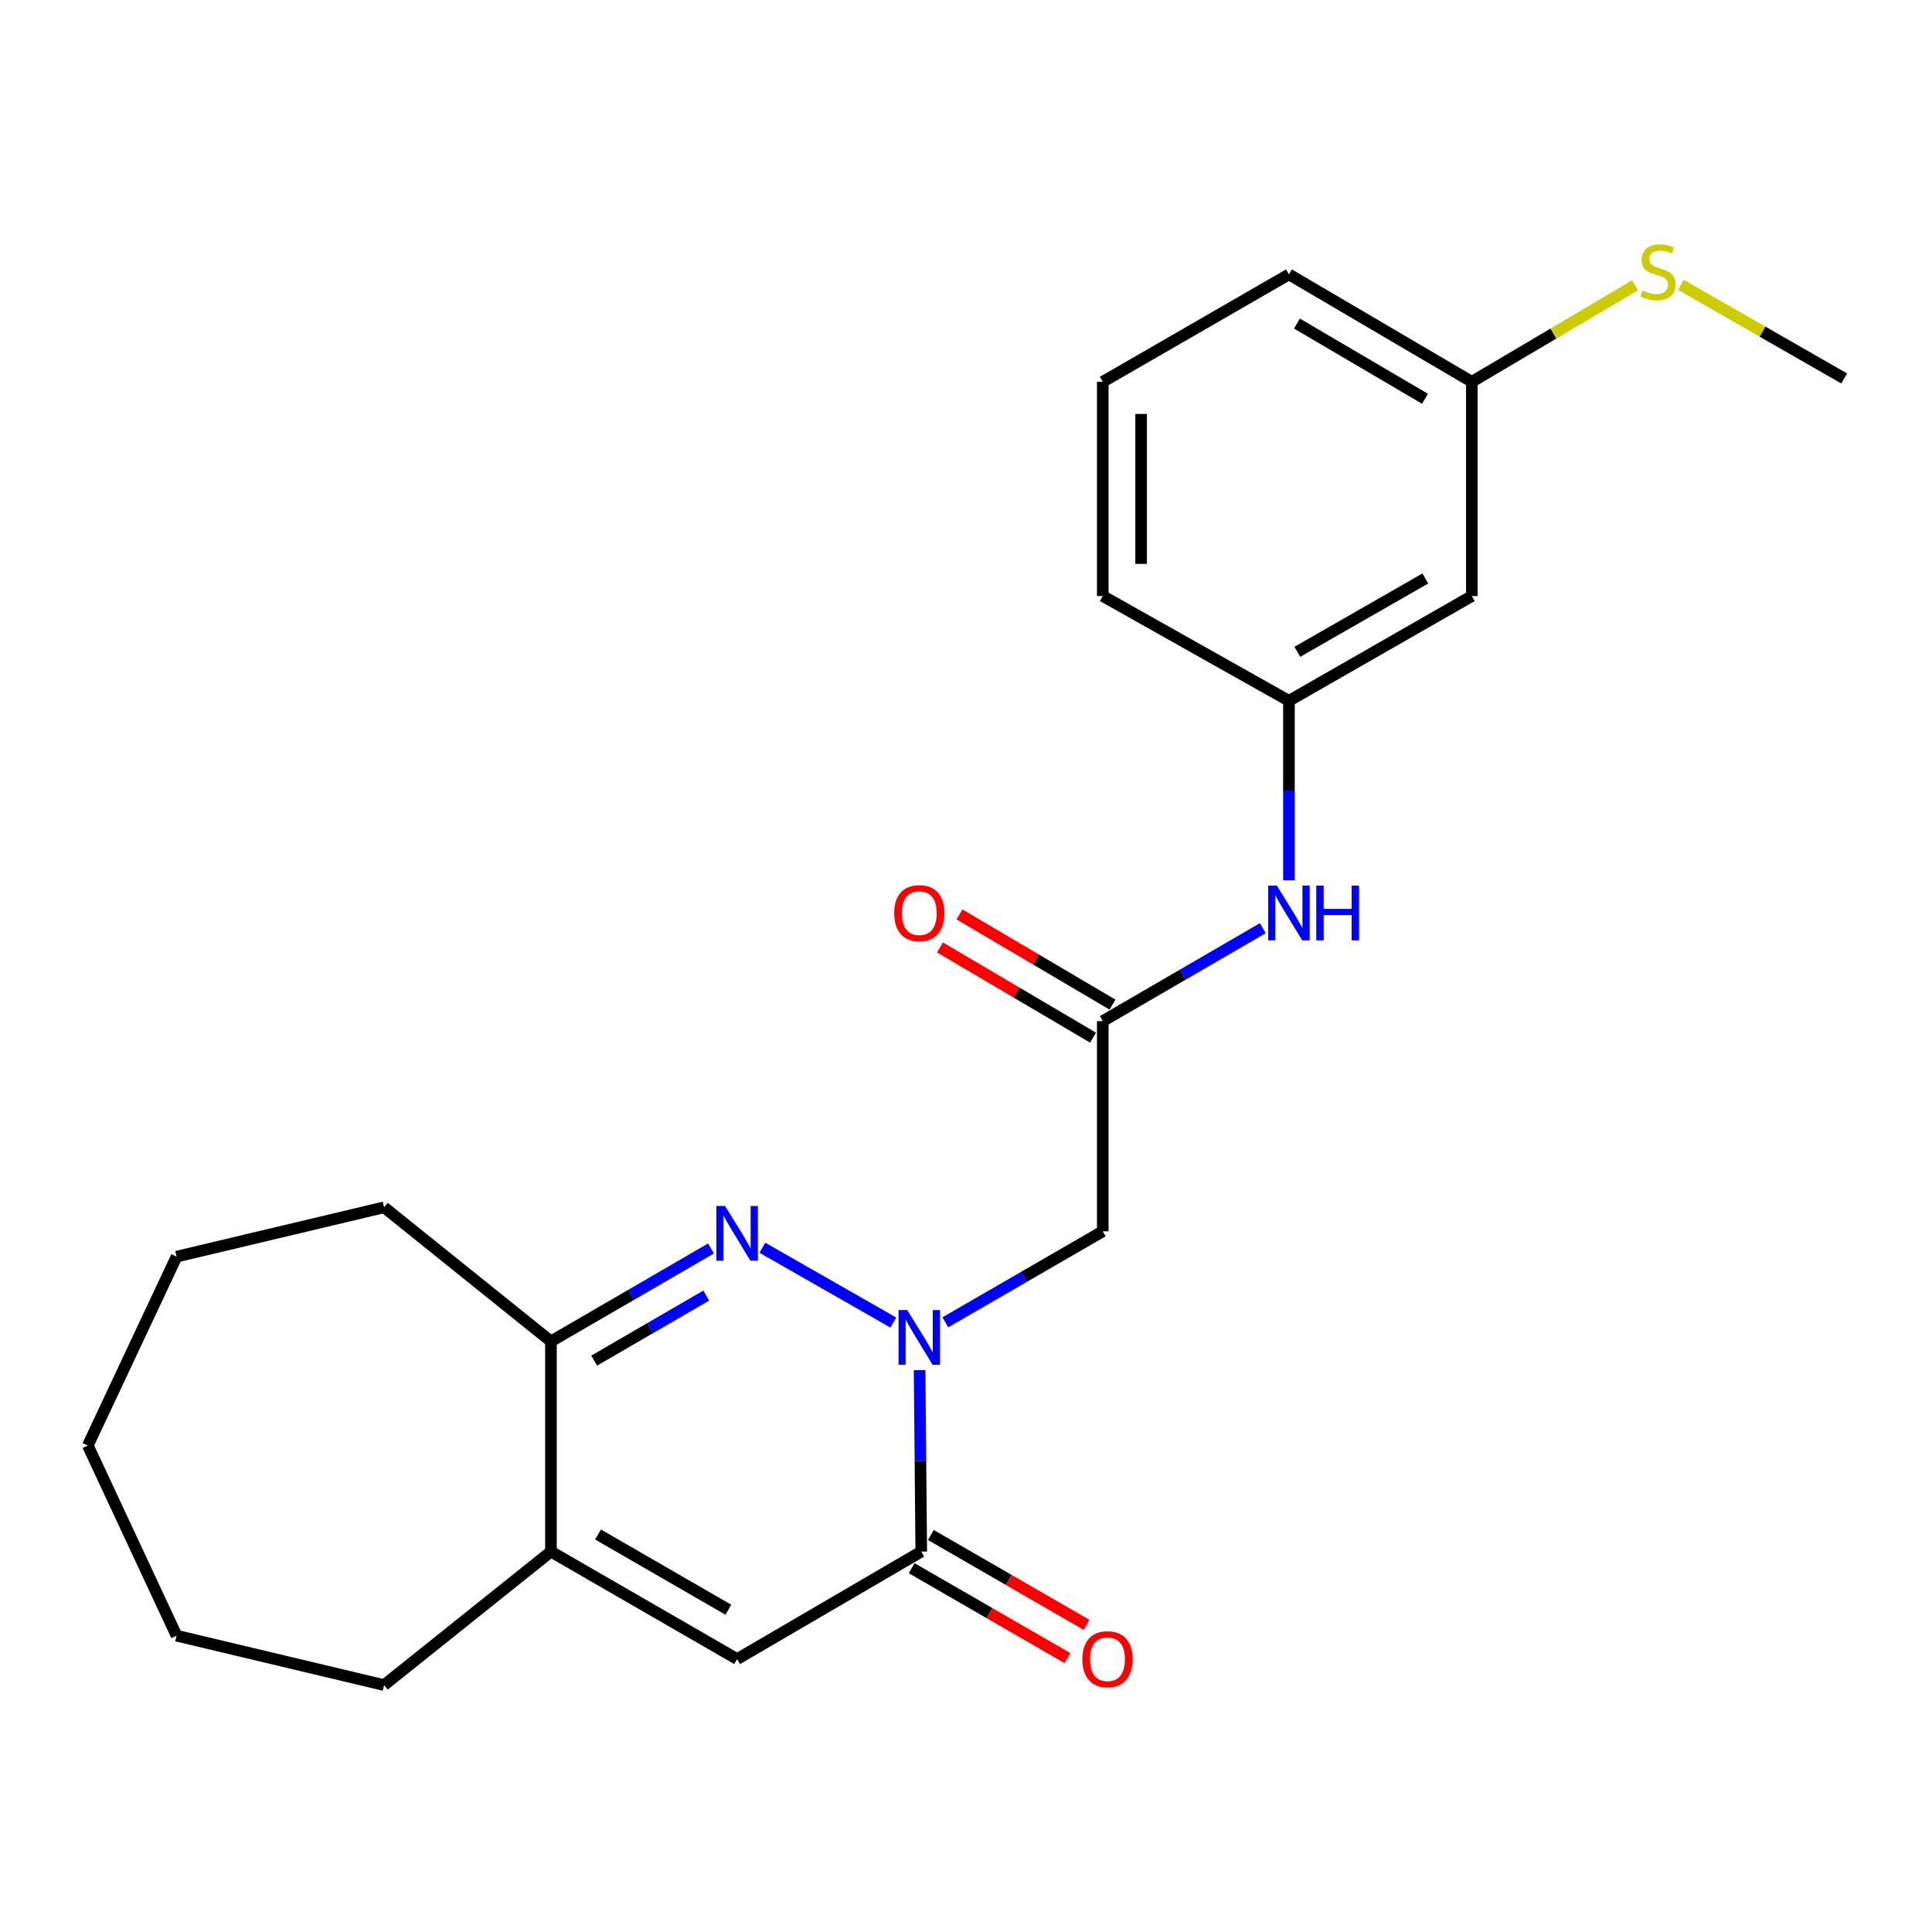 <?xml version='1.0' encoding='iso-8859-1'?>
<svg version='1.1' baseProfile='full'
              xmlns='http://www.w3.org/2000/svg'
                      xmlns:rdkit='http://www.rdkit.org/xml'
                      xmlns:xlink='http://www.w3.org/1999/xlink'
                  xml:space='preserve'
width='1000px' height='1000px' viewBox='0 0 1000 1000'>
<!-- END OF HEADER -->
<rect style='opacity:1.0;fill:#FFFFFF;stroke:none' width='1000' height='1000' x='0' y='0'> </rect>
<path class='bond-0' d='M 462.375,684.544 L 394.607,645.83' style='fill:none;fill-rule:evenodd;stroke:#0000FF;stroke-width:6px;stroke-linecap:butt;stroke-linejoin:miter;stroke-opacity:1' />
<path class='bond-1' d='M 475.984,709.162 L 476.414,756.133' style='fill:none;fill-rule:evenodd;stroke:#0000FF;stroke-width:6px;stroke-linecap:butt;stroke-linejoin:miter;stroke-opacity:1' />
<path class='bond-1' d='M 476.414,756.133 L 476.844,803.104' style='fill:none;fill-rule:evenodd;stroke:#000000;stroke-width:6px;stroke-linecap:butt;stroke-linejoin:miter;stroke-opacity:1' />
<path class='bond-3' d='M 489.312,684.434 L 530.052,660.875' style='fill:none;fill-rule:evenodd;stroke:#0000FF;stroke-width:6px;stroke-linecap:butt;stroke-linejoin:miter;stroke-opacity:1' />
<path class='bond-3' d='M 530.052,660.875 L 570.792,637.317' style='fill:none;fill-rule:evenodd;stroke:#000000;stroke-width:6px;stroke-linecap:butt;stroke-linejoin:miter;stroke-opacity:1' />
<path class='bond-4' d='M 368.014,646.215 L 326.59,670.259' style='fill:none;fill-rule:evenodd;stroke:#0000FF;stroke-width:6px;stroke-linecap:butt;stroke-linejoin:miter;stroke-opacity:1' />
<path class='bond-4' d='M 326.59,670.259 L 285.165,694.303' style='fill:none;fill-rule:evenodd;stroke:#000000;stroke-width:6px;stroke-linecap:butt;stroke-linejoin:miter;stroke-opacity:1' />
<path class='bond-4' d='M 365.55,670.595 L 336.553,687.425' style='fill:none;fill-rule:evenodd;stroke:#0000FF;stroke-width:6px;stroke-linecap:butt;stroke-linejoin:miter;stroke-opacity:1' />
<path class='bond-4' d='M 336.553,687.425 L 307.556,704.256' style='fill:none;fill-rule:evenodd;stroke:#000000;stroke-width:6px;stroke-linecap:butt;stroke-linejoin:miter;stroke-opacity:1' />
<path class='bond-2' d='M 476.844,803.104 L 381.539,858.734' style='fill:none;fill-rule:evenodd;stroke:#000000;stroke-width:6px;stroke-linecap:butt;stroke-linejoin:miter;stroke-opacity:1' />
<path class='bond-8' d='M 471.883,811.7 L 512.19,834.961' style='fill:none;fill-rule:evenodd;stroke:#000000;stroke-width:6px;stroke-linecap:butt;stroke-linejoin:miter;stroke-opacity:1' />
<path class='bond-8' d='M 512.19,834.961 L 552.497,858.222' style='fill:none;fill-rule:evenodd;stroke:#FF0000;stroke-width:6px;stroke-linecap:butt;stroke-linejoin:miter;stroke-opacity:1' />
<path class='bond-8' d='M 481.804,794.509 L 522.111,817.77' style='fill:none;fill-rule:evenodd;stroke:#000000;stroke-width:6px;stroke-linecap:butt;stroke-linejoin:miter;stroke-opacity:1' />
<path class='bond-8' d='M 522.111,817.77 L 562.418,841.031' style='fill:none;fill-rule:evenodd;stroke:#FF0000;stroke-width:6px;stroke-linecap:butt;stroke-linejoin:miter;stroke-opacity:1' />
<path class='bond-5' d='M 381.539,858.734 L 285.165,803.104' style='fill:none;fill-rule:evenodd;stroke:#000000;stroke-width:6px;stroke-linecap:butt;stroke-linejoin:miter;stroke-opacity:1' />
<path class='bond-5' d='M 377.006,833.2 L 309.544,794.259' style='fill:none;fill-rule:evenodd;stroke:#000000;stroke-width:6px;stroke-linecap:butt;stroke-linejoin:miter;stroke-opacity:1' />
<path class='bond-6' d='M 570.792,637.317 L 570.792,528.538' style='fill:none;fill-rule:evenodd;stroke:#000000;stroke-width:6px;stroke-linecap:butt;stroke-linejoin:miter;stroke-opacity:1' />
<path class='bond-15' d='M 285.165,694.303 L 198.804,624.901' style='fill:none;fill-rule:evenodd;stroke:#000000;stroke-width:6px;stroke-linecap:butt;stroke-linejoin:miter;stroke-opacity:1' />
<path class='bond-23' d='M 285.165,694.303 L 285.165,803.104' style='fill:none;fill-rule:evenodd;stroke:#000000;stroke-width:6px;stroke-linecap:butt;stroke-linejoin:miter;stroke-opacity:1' />
<path class='bond-14' d='M 285.165,803.104 L 198.804,872.198' style='fill:none;fill-rule:evenodd;stroke:#000000;stroke-width:6px;stroke-linecap:butt;stroke-linejoin:miter;stroke-opacity:1' />
<path class='bond-7' d='M 570.792,528.538 L 612.21,504.48' style='fill:none;fill-rule:evenodd;stroke:#000000;stroke-width:6px;stroke-linecap:butt;stroke-linejoin:miter;stroke-opacity:1' />
<path class='bond-7' d='M 612.21,504.48 L 653.629,480.422' style='fill:none;fill-rule:evenodd;stroke:#0000FF;stroke-width:6px;stroke-linecap:butt;stroke-linejoin:miter;stroke-opacity:1' />
<path class='bond-10' d='M 575.831,519.988 L 536.228,496.646' style='fill:none;fill-rule:evenodd;stroke:#000000;stroke-width:6px;stroke-linecap:butt;stroke-linejoin:miter;stroke-opacity:1' />
<path class='bond-10' d='M 536.228,496.646 L 496.624,473.303' style='fill:none;fill-rule:evenodd;stroke:#FF0000;stroke-width:6px;stroke-linecap:butt;stroke-linejoin:miter;stroke-opacity:1' />
<path class='bond-10' d='M 565.753,537.087 L 526.149,513.745' style='fill:none;fill-rule:evenodd;stroke:#000000;stroke-width:6px;stroke-linecap:butt;stroke-linejoin:miter;stroke-opacity:1' />
<path class='bond-10' d='M 526.149,513.745 L 486.546,490.402' style='fill:none;fill-rule:evenodd;stroke:#FF0000;stroke-width:6px;stroke-linecap:butt;stroke-linejoin:miter;stroke-opacity:1' />
<path class='bond-9' d='M 667.155,455.66 L 667.155,409.2' style='fill:none;fill-rule:evenodd;stroke:#0000FF;stroke-width:6px;stroke-linecap:butt;stroke-linejoin:miter;stroke-opacity:1' />
<path class='bond-9' d='M 667.155,409.2 L 667.155,362.739' style='fill:none;fill-rule:evenodd;stroke:#000000;stroke-width:6px;stroke-linecap:butt;stroke-linejoin:miter;stroke-opacity:1' />
<path class='bond-11' d='M 667.155,362.739 L 761.82,308.51' style='fill:none;fill-rule:evenodd;stroke:#000000;stroke-width:6px;stroke-linecap:butt;stroke-linejoin:miter;stroke-opacity:1' />
<path class='bond-11' d='M 671.488,337.383 L 737.754,299.422' style='fill:none;fill-rule:evenodd;stroke:#000000;stroke-width:6px;stroke-linecap:butt;stroke-linejoin:miter;stroke-opacity:1' />
<path class='bond-17' d='M 667.155,362.739 L 570.792,308.51' style='fill:none;fill-rule:evenodd;stroke:#000000;stroke-width:6px;stroke-linecap:butt;stroke-linejoin:miter;stroke-opacity:1' />
<path class='bond-12' d='M 761.82,308.51 L 761.82,197.625' style='fill:none;fill-rule:evenodd;stroke:#000000;stroke-width:6px;stroke-linecap:butt;stroke-linejoin:miter;stroke-opacity:1' />
<path class='bond-13' d='M 761.82,197.625 L 804.062,172.644' style='fill:none;fill-rule:evenodd;stroke:#000000;stroke-width:6px;stroke-linecap:butt;stroke-linejoin:miter;stroke-opacity:1' />
<path class='bond-13' d='M 804.062,172.644 L 846.304,147.663' style='fill:none;fill-rule:evenodd;stroke:#CCCC00;stroke-width:6px;stroke-linecap:butt;stroke-linejoin:miter;stroke-opacity:1' />
<path class='bond-25' d='M 761.82,197.625 L 667.155,142.028' style='fill:none;fill-rule:evenodd;stroke:#000000;stroke-width:6px;stroke-linecap:butt;stroke-linejoin:miter;stroke-opacity:1' />
<path class='bond-25' d='M 737.568,206.4 L 671.303,167.482' style='fill:none;fill-rule:evenodd;stroke:#000000;stroke-width:6px;stroke-linecap:butt;stroke-linejoin:miter;stroke-opacity:1' />
<path class='bond-19' d='M 870.04,147.437 L 912.292,171.665' style='fill:none;fill-rule:evenodd;stroke:#CCCC00;stroke-width:6px;stroke-linecap:butt;stroke-linejoin:miter;stroke-opacity:1' />
<path class='bond-19' d='M 912.292,171.665 L 954.545,195.893' style='fill:none;fill-rule:evenodd;stroke:#000000;stroke-width:6px;stroke-linecap:butt;stroke-linejoin:miter;stroke-opacity:1' />
<path class='bond-20' d='M 198.804,872.198 L 91.392,846.627' style='fill:none;fill-rule:evenodd;stroke:#000000;stroke-width:6px;stroke-linecap:butt;stroke-linejoin:miter;stroke-opacity:1' />
<path class='bond-21' d='M 198.804,624.901 L 91.392,650.439' style='fill:none;fill-rule:evenodd;stroke:#000000;stroke-width:6px;stroke-linecap:butt;stroke-linejoin:miter;stroke-opacity:1' />
<path class='bond-16' d='M 570.792,197.625 L 570.792,308.51' style='fill:none;fill-rule:evenodd;stroke:#000000;stroke-width:6px;stroke-linecap:butt;stroke-linejoin:miter;stroke-opacity:1' />
<path class='bond-16' d='M 590.64,214.257 L 590.64,291.877' style='fill:none;fill-rule:evenodd;stroke:#000000;stroke-width:6px;stroke-linecap:butt;stroke-linejoin:miter;stroke-opacity:1' />
<path class='bond-18' d='M 570.792,197.625 L 667.155,142.028' style='fill:none;fill-rule:evenodd;stroke:#000000;stroke-width:6px;stroke-linecap:butt;stroke-linejoin:miter;stroke-opacity:1' />
<path class='bond-24' d='M 91.392,846.627 L 45.455,748.191' style='fill:none;fill-rule:evenodd;stroke:#000000;stroke-width:6px;stroke-linecap:butt;stroke-linejoin:miter;stroke-opacity:1' />
<path class='bond-22' d='M 91.392,650.439 L 45.455,748.191' style='fill:none;fill-rule:evenodd;stroke:#000000;stroke-width:6px;stroke-linecap:butt;stroke-linejoin:miter;stroke-opacity:1' />
<path  class='atom-0' d='M 469.569 678.07
L 478.849 693.07
Q 479.769 694.55, 481.249 697.23
Q 482.729 699.91, 482.809 700.07
L 482.809 678.07
L 486.569 678.07
L 486.569 706.39
L 482.689 706.39
L 472.729 689.99
Q 471.569 688.07, 470.329 685.87
Q 469.129 683.67, 468.769 682.99
L 468.769 706.39
L 465.089 706.39
L 465.089 678.07
L 469.569 678.07
' fill='#0000FF'/>
<path  class='atom-1' d='M 375.279 624.204
L 384.559 639.204
Q 385.479 640.684, 386.959 643.364
Q 388.439 646.044, 388.519 646.204
L 388.519 624.204
L 392.279 624.204
L 392.279 652.524
L 388.399 652.524
L 378.439 636.124
Q 377.279 634.204, 376.039 632.004
Q 374.839 629.804, 374.479 629.124
L 374.479 652.524
L 370.799 652.524
L 370.799 624.204
L 375.279 624.204
' fill='#0000FF'/>
<path  class='atom-8' d='M 660.895 458.406
L 670.175 473.406
Q 671.095 474.886, 672.575 477.566
Q 674.055 480.246, 674.135 480.406
L 674.135 458.406
L 677.895 458.406
L 677.895 486.726
L 674.015 486.726
L 664.055 470.326
Q 662.895 468.406, 661.655 466.206
Q 660.455 464.006, 660.095 463.326
L 660.095 486.726
L 656.415 486.726
L 656.415 458.406
L 660.895 458.406
' fill='#0000FF'/>
<path  class='atom-8' d='M 681.295 458.406
L 685.135 458.406
L 685.135 470.446
L 699.615 470.446
L 699.615 458.406
L 703.455 458.406
L 703.455 486.726
L 699.615 486.726
L 699.615 473.646
L 685.135 473.646
L 685.135 486.726
L 681.295 486.726
L 681.295 458.406
' fill='#0000FF'/>
<path  class='atom-9' d='M 560.24 858.814
Q 560.24 852.014, 563.6 848.214
Q 566.96 844.414, 573.24 844.414
Q 579.52 844.414, 582.88 848.214
Q 586.24 852.014, 586.24 858.814
Q 586.24 865.694, 582.84 869.614
Q 579.44 873.494, 573.24 873.494
Q 567 873.494, 563.6 869.614
Q 560.24 865.734, 560.24 858.814
M 573.24 870.294
Q 577.56 870.294, 579.88 867.414
Q 582.24 864.494, 582.24 858.814
Q 582.24 853.254, 579.88 850.454
Q 577.56 847.614, 573.24 847.614
Q 568.92 847.614, 566.56 850.414
Q 564.24 853.214, 564.24 858.814
Q 564.24 864.534, 566.56 867.414
Q 568.92 870.294, 573.24 870.294
' fill='#FF0000'/>
<path  class='atom-11' d='M 462.829 472.646
Q 462.829 465.846, 466.189 462.046
Q 469.549 458.246, 475.829 458.246
Q 482.109 458.246, 485.469 462.046
Q 488.829 465.846, 488.829 472.646
Q 488.829 479.526, 485.429 483.446
Q 482.029 487.326, 475.829 487.326
Q 469.589 487.326, 466.189 483.446
Q 462.829 479.566, 462.829 472.646
M 475.829 484.126
Q 480.149 484.126, 482.469 481.246
Q 484.829 478.326, 484.829 472.646
Q 484.829 467.086, 482.469 464.286
Q 480.149 461.446, 475.829 461.446
Q 471.509 461.446, 469.149 464.246
Q 466.829 467.046, 466.829 472.646
Q 466.829 478.366, 469.149 481.246
Q 471.509 484.126, 475.829 484.126
' fill='#FF0000'/>
<path  class='atom-14' d='M 850.183 150.358
Q 850.503 150.478, 851.823 151.038
Q 853.143 151.598, 854.583 151.958
Q 856.063 152.278, 857.503 152.278
Q 860.183 152.278, 861.743 150.998
Q 863.303 149.678, 863.303 147.398
Q 863.303 145.838, 862.503 144.878
Q 861.743 143.918, 860.543 143.398
Q 859.343 142.878, 857.343 142.278
Q 854.823 141.518, 853.303 140.798
Q 851.823 140.078, 850.743 138.558
Q 849.703 137.038, 849.703 134.478
Q 849.703 130.918, 852.103 128.718
Q 854.543 126.518, 859.343 126.518
Q 862.623 126.518, 866.343 128.078
L 865.423 131.158
Q 862.023 129.758, 859.463 129.758
Q 856.703 129.758, 855.183 130.918
Q 853.663 132.038, 853.703 133.998
Q 853.703 135.518, 854.463 136.438
Q 855.263 137.358, 856.383 137.878
Q 857.543 138.398, 859.463 138.998
Q 862.023 139.798, 863.543 140.598
Q 865.063 141.398, 866.143 143.038
Q 867.263 144.638, 867.263 147.398
Q 867.263 151.318, 864.623 153.438
Q 862.023 155.518, 857.663 155.518
Q 855.143 155.518, 853.223 154.958
Q 851.343 154.438, 849.103 153.518
L 850.183 150.358
' fill='#CCCC00'/>
</svg>
